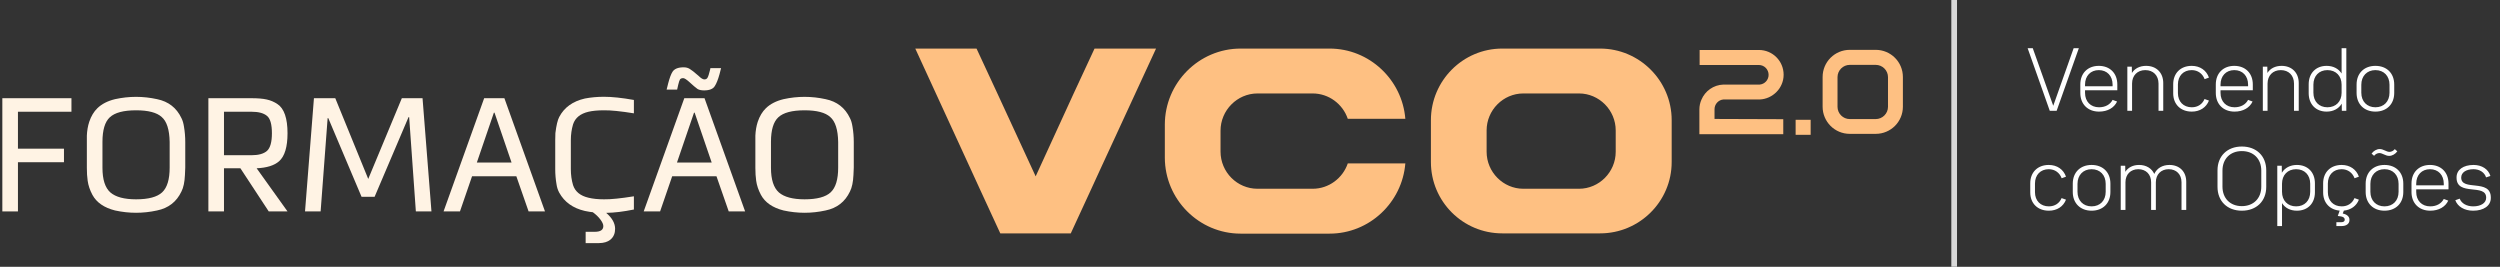 <svg width="328" height="35" viewBox="0 0 328 35" fill="none" xmlns="http://www.w3.org/2000/svg">
<rect x="0" y="0" width="328" height="35" fill="#333333" stroke="none"/>
<path d="M128.121 6.373L130.857 12.261L135.879 23.137L140.867 12.261L143.603 6.373H151.674L144.331 22.271L143.188 24.765L140.486 30.618H131.238L128.537 24.765L127.394 22.271L120.085 6.373H128.121Z" fill="#FEC082"/>
<path d="M162.767 6.373H174.439C179.669 6.373 183.964 10.46 184.38 15.586H176.829C176.171 13.646 174.335 12.261 172.223 12.261H164.984C162.317 12.261 160.134 14.477 160.134 17.145V19.881C160.134 22.582 162.317 24.765 164.984 24.765H172.223C174.335 24.765 176.171 23.379 176.829 21.439H184.38C183.964 26.566 179.669 30.653 174.439 30.653H162.767C157.294 30.653 152.826 26.15 152.826 20.677V16.348C152.826 10.875 157.294 6.373 162.767 6.373Z" fill="#FEC082"/>
<path d="M207.167 24.765C209.799 24.765 211.981 22.582 211.981 19.916V17.11C211.981 14.443 209.799 12.261 207.167 12.261H199.858C197.226 12.261 195.044 14.443 195.044 17.11V19.916C195.044 22.582 197.226 24.765 199.858 24.765H207.167ZM187.736 21.266V15.759C187.736 10.598 191.927 6.373 197.087 6.373H209.938C215.098 6.373 219.324 10.598 219.324 15.759V21.266C219.324 26.427 215.098 30.618 209.938 30.618H197.087C191.927 30.618 187.736 26.427 187.736 21.266Z" fill="#FEC082"/>
<path d="M8.392 19.507V21.283H2.354V27.739H0.307V12.885H9.374V14.66H2.354V19.507H8.392Z" fill="#FFF3E4"/>
<path d="M24.306 18.63V21.993C24.306 22.272 24.292 22.592 24.265 22.954C24.223 23.888 24.07 24.612 23.805 25.127C23.164 26.478 22.099 27.307 20.608 27.613C18.77 28.017 16.931 28.017 15.093 27.613C13.658 27.251 12.669 26.569 12.126 25.566C11.792 24.939 11.583 24.319 11.5 23.706C11.43 23.219 11.395 22.655 11.395 22.014V17.794C11.423 17.14 11.527 16.534 11.709 15.977C11.959 15.238 12.314 14.646 12.774 14.201C13.345 13.644 14.118 13.247 15.093 13.01C16.931 12.606 18.77 12.606 20.608 13.01C22.099 13.316 23.164 14.145 23.805 15.496C23.958 15.789 24.07 16.165 24.139 16.624C24.251 17.279 24.306 17.947 24.306 18.63ZM22.259 21.993V18.63C22.231 17.014 21.883 15.921 21.214 15.35C20.574 14.765 19.452 14.472 17.851 14.472C16.207 14.472 15.058 14.779 14.404 15.392C13.763 15.991 13.443 17.063 13.443 18.609V22.014C13.443 23.56 13.791 24.64 14.487 25.253C15.184 25.851 16.305 26.151 17.851 26.151C19.48 26.151 20.622 25.845 21.277 25.232C21.932 24.619 22.259 23.539 22.259 21.993Z" fill="#FFF3E4"/>
<path d="M29.387 14.66V20.364H33.001C33.92 20.364 34.596 20.176 35.028 19.8C35.459 19.41 35.675 18.637 35.675 17.481C35.675 16.311 35.459 15.552 35.028 15.204C34.596 14.841 33.92 14.66 33.001 14.66H29.387ZM33.67 22.077L37.723 27.739H35.258L31.539 22.077H29.387V27.739H27.34V12.885H33.001C33.823 12.885 34.484 12.94 34.986 13.052C35.501 13.163 35.975 13.365 36.407 13.658C37.284 14.242 37.723 15.517 37.723 17.481C37.723 19.277 37.354 20.503 36.615 21.158C35.975 21.715 34.993 22.021 33.67 22.077Z" fill="#FFF3E4"/>
<path d="M53.682 15.371H53.599L49.149 25.817H47.435L43.069 15.496H42.986L42.066 27.739H40.019L41.189 12.885H43.988L48.313 23.477L52.721 12.885H55.437L56.607 27.739H54.56L53.682 15.371Z" fill="#FFF3E4"/>
<path d="M66.176 12.885L71.503 27.739H69.351L67.743 23.122H61.935L60.347 27.739H58.195L63.523 12.885H66.176ZM64.88 14.786H64.797L62.562 21.325H67.116L64.88 14.786Z" fill="#FFF3E4"/>
<path d="M72.847 22.202V18.4C72.847 17.94 72.853 17.627 72.867 17.46C72.993 16.443 73.16 15.74 73.369 15.35C74.023 14.096 75.145 13.289 76.732 12.926C77.526 12.773 78.362 12.697 79.239 12.697C80.298 12.697 81.607 12.836 83.167 13.114V14.869C81.44 14.591 80.131 14.458 79.239 14.472C78.432 14.472 77.756 14.535 77.213 14.66C76.14 14.911 75.465 15.461 75.186 16.311C74.991 16.965 74.894 17.662 74.894 18.4V22.202C74.894 22.941 74.991 23.637 75.186 24.291C75.465 25.141 76.14 25.691 77.213 25.942C77.784 26.081 78.459 26.151 79.239 26.151C80.131 26.165 81.44 26.032 83.167 25.754V27.488C81.802 27.767 80.59 27.913 79.532 27.927C80.312 28.595 80.702 29.292 80.702 30.016C80.702 30.601 80.514 31.061 80.138 31.395C79.762 31.729 79.239 31.896 78.571 31.896H76.837V30.413H78.028C78.78 30.413 79.156 30.162 79.156 29.661C79.156 29.424 79.023 29.131 78.759 28.783C78.508 28.449 78.181 28.136 77.777 27.843C77.554 27.829 77.206 27.773 76.732 27.676C75.172 27.314 74.051 26.513 73.369 25.273C73.188 24.939 73.069 24.57 73.014 24.166C72.902 23.526 72.847 22.871 72.847 22.202Z" fill="#FFF3E4"/>
<path d="M92.433 12.885L97.761 27.739H95.609L94 23.122H88.192L86.605 27.739H84.453L89.78 12.885H92.433ZM91.138 14.786H91.055L88.819 21.325H93.374L91.138 14.786ZM90.386 10.712C90.038 10.405 89.787 10.252 89.634 10.252C89.439 10.252 89.3 10.308 89.216 10.419C89.146 10.531 89.07 10.761 88.986 11.109L88.84 11.756H87.461L87.67 10.921C87.851 10.224 88.039 9.723 88.234 9.417C88.485 9.027 88.972 8.832 89.697 8.832C90.003 8.832 90.268 8.901 90.49 9.04C90.713 9.166 91.103 9.472 91.66 9.96C91.967 10.266 92.218 10.419 92.412 10.419C92.608 10.419 92.747 10.343 92.83 10.19C92.928 10.022 93.039 9.674 93.165 9.145L93.206 8.936H94.606L94.397 9.751C94.202 10.447 94 10.956 93.791 11.276C93.569 11.666 93.095 11.861 92.371 11.861C92.009 11.861 91.723 11.798 91.514 11.673C91.277 11.506 90.901 11.185 90.386 10.712Z" fill="#FFF3E4"/>
<path d="M112.015 18.63V21.993C112.015 22.272 112.001 22.592 111.973 22.954C111.932 23.888 111.778 24.612 111.514 25.127C110.873 26.478 109.808 27.307 108.317 27.613C106.479 28.017 104.64 28.017 102.802 27.613C101.367 27.251 100.378 26.569 99.835 25.566C99.501 24.939 99.292 24.319 99.209 23.706C99.139 23.219 99.104 22.655 99.104 22.014V17.794C99.132 17.14 99.236 16.534 99.417 15.977C99.668 15.238 100.023 14.646 100.483 14.201C101.054 13.644 101.827 13.247 102.802 13.01C104.64 12.606 106.479 12.606 108.317 13.01C109.808 13.316 110.873 14.145 111.514 15.496C111.667 15.789 111.778 16.165 111.848 16.624C111.96 17.279 112.015 17.947 112.015 18.63ZM109.968 21.993V18.63C109.94 17.014 109.592 15.921 108.923 15.35C108.283 14.765 107.161 14.472 105.56 14.472C103.916 14.472 102.767 14.779 102.112 15.392C101.472 15.991 101.151 17.063 101.151 18.609V22.014C101.151 23.56 101.5 24.64 102.196 25.253C102.892 25.851 104.014 26.151 105.56 26.151C107.189 26.151 108.331 25.845 108.986 25.232C109.641 24.619 109.968 23.539 109.968 21.993Z" fill="#FFF3E4"/>
<path d="M246.096 8.511H242.69C241.807 8.511 241.082 9.236 241.082 10.119V14.014C241.082 14.897 241.807 15.622 242.69 15.622H246.096C246.979 15.622 247.705 14.897 247.705 14.014V10.119C247.705 9.236 246.979 8.511 246.096 8.511ZM242.69 6.54H246.096C248.067 6.54 249.66 8.132 249.66 10.103V13.998C249.66 15.969 248.067 17.562 246.096 17.562H242.69C240.719 17.562 239.127 15.969 239.127 13.998V10.103C239.127 8.132 240.719 6.54 242.69 6.54Z" fill="#FEC082"/>
<path d="M237.557 17.688H235.586V15.717H237.557V17.688Z" fill="#FEC082"/>
<path d="M224.946 15.606L233.965 15.638V17.609H226.191H222.959V14.361C222.959 13.903 223.054 13.478 223.227 13.084C223.7 11.948 224.804 11.144 226.097 11.097H230.827H230.874C231.537 11.034 232.041 10.482 232.041 9.82C232.041 9.11 231.474 8.527 230.764 8.527H222.991V6.556H230.764C232.562 6.556 234.012 8.006 234.012 9.804C234.012 10.261 233.918 10.687 233.744 11.081C233.586 11.444 233.366 11.775 233.082 12.059C232.514 12.642 231.726 13.021 230.859 13.052H230.811C230.796 13.052 230.78 13.052 230.764 13.052H226.097C225.45 13.115 224.946 13.667 224.946 14.329V15.606Z" fill="#FEC082"/>
<rect x="256.014" width="0.745" height="34.999" fill="#D9D9D9"/>
<path d="M272.061 6.327H272.743L269.83 14.54H268.931L266.028 6.327H266.7L269.386 13.879L272.061 6.327ZM277.792 11.844H273.557V12.185C273.557 13.321 274.29 14.075 275.395 14.075C276.232 14.075 276.862 13.703 277.172 13.104L277.761 13.321C277.379 14.137 276.522 14.643 275.395 14.643C273.918 14.643 272.937 13.662 272.937 12.195V11.079C272.937 9.612 273.908 8.641 275.364 8.641C276.821 8.641 277.792 9.612 277.792 11.079V11.844ZM275.364 9.199C274.28 9.199 273.557 9.963 273.557 11.1V11.317H277.172V11.1C277.172 9.963 276.449 9.199 275.364 9.199ZM281.566 8.641C282.919 8.641 283.818 9.54 283.818 10.893V14.54H283.198V10.966C283.198 9.902 282.506 9.199 281.463 9.199C280.43 9.199 279.727 9.902 279.727 10.966V14.54H279.107V8.744H279.696L279.707 9.571C280.078 8.982 280.74 8.641 281.566 8.641ZM287.562 14.643C286.095 14.643 285.124 13.682 285.124 12.246V11.048C285.124 9.602 286.095 8.641 287.551 8.641C288.646 8.641 289.483 9.23 289.814 10.18L289.246 10.387C288.977 9.664 288.357 9.199 287.551 9.199C286.467 9.199 285.744 9.953 285.744 11.079V12.216C285.744 13.331 286.467 14.075 287.562 14.075C288.357 14.075 288.956 13.662 289.235 12.99L289.814 13.197C289.463 14.096 288.636 14.643 287.562 14.643ZM295.568 11.844H291.333V12.185C291.333 13.321 292.066 14.075 293.171 14.075C294.008 14.075 294.638 13.703 294.948 13.104L295.537 13.321C295.155 14.137 294.297 14.643 293.171 14.643C291.694 14.643 290.713 13.662 290.713 12.195V11.079C290.713 9.612 291.684 8.641 293.14 8.641C294.597 8.641 295.568 9.612 295.568 11.079V11.844ZM293.14 9.199C292.056 9.199 291.333 9.963 291.333 11.1V11.317H294.948V11.1C294.948 9.963 294.225 9.199 293.14 9.199ZM299.342 8.641C300.695 8.641 301.594 9.54 301.594 10.893V14.54H300.974V10.966C300.974 9.902 300.282 9.199 299.239 9.199C298.206 9.199 297.503 9.902 297.503 10.966V14.54H296.883V8.744H297.472L297.482 9.571C297.854 8.982 298.515 8.641 299.342 8.641ZM307.218 6.327H307.838V14.54H307.249L307.238 13.6C306.846 14.251 306.143 14.643 305.255 14.643C303.84 14.643 302.9 13.682 302.9 12.226V11.059C302.9 9.602 303.84 8.641 305.255 8.641C306.123 8.641 306.815 9.013 307.218 9.643V6.327ZM305.358 14.075C306.474 14.075 307.218 13.321 307.218 12.164V11.11C307.218 9.963 306.474 9.199 305.358 9.199C304.253 9.199 303.519 9.963 303.519 11.11V12.164C303.519 13.321 304.253 14.075 305.358 14.075ZM311.653 14.643C310.176 14.643 309.184 13.662 309.184 12.195V11.089C309.184 9.612 310.176 8.641 311.653 8.641C313.141 8.641 314.122 9.612 314.122 11.089V12.195C314.122 13.662 313.141 14.643 311.653 14.643ZM311.653 14.075C312.769 14.075 313.503 13.311 313.503 12.164V11.12C313.503 9.974 312.769 9.199 311.653 9.199C310.548 9.199 309.804 9.974 309.804 11.12V12.164C309.804 13.311 310.548 14.075 311.653 14.075ZM268.807 27.643C267.34 27.643 266.369 26.683 266.369 25.247V24.048C266.369 22.602 267.34 21.641 268.797 21.641C269.892 21.641 270.729 22.23 271.059 23.18L270.491 23.387C270.223 22.664 269.603 22.199 268.797 22.199C267.712 22.199 266.989 22.953 266.989 24.079V25.216C266.989 26.331 267.712 27.075 268.807 27.075C269.603 27.075 270.202 26.662 270.481 25.99L271.059 26.197C270.708 27.096 269.882 27.643 268.807 27.643ZM274.417 27.643C272.94 27.643 271.948 26.662 271.948 25.195V24.09C271.948 22.612 272.94 21.641 274.417 21.641C275.905 21.641 276.886 22.612 276.886 24.09V25.195C276.886 26.662 275.905 27.643 274.417 27.643ZM274.417 27.075C275.533 27.075 276.266 26.311 276.266 25.164V24.12C276.266 22.974 275.533 22.199 274.417 22.199C273.312 22.199 272.568 22.974 272.568 24.12V25.164C272.568 26.311 273.312 27.075 274.417 27.075ZM284.634 21.641C285.957 21.641 286.835 22.519 286.835 23.842V27.54H286.215V23.914C286.215 22.881 285.544 22.199 284.531 22.199C283.529 22.199 282.847 22.881 282.847 23.914V27.54H282.227V23.914C282.227 22.881 281.556 22.199 280.544 22.199C279.541 22.199 278.86 22.881 278.86 23.914V27.54H278.24V21.744H278.829L278.839 22.54C279.211 21.972 279.841 21.641 280.647 21.641C281.587 21.641 282.3 22.085 282.641 22.819C282.982 22.085 283.694 21.641 284.634 21.641ZM294.129 27.643C292.218 27.643 290.937 26.393 290.937 24.523V22.344C290.937 20.474 292.218 19.224 294.129 19.224C296.05 19.224 297.331 20.474 297.331 22.344V24.523C297.331 26.393 296.05 27.643 294.129 27.643ZM294.129 27.044C295.668 27.044 296.681 26.021 296.681 24.482V22.385C296.681 20.846 295.668 19.823 294.129 19.823C292.6 19.823 291.588 20.846 291.588 22.385V24.482C291.588 26.021 292.6 27.044 294.129 27.044ZM301.352 21.641C302.778 21.641 303.718 22.602 303.718 24.058V25.226C303.718 26.683 302.778 27.643 301.352 27.643C300.484 27.643 299.803 27.282 299.4 26.651V29.658H298.78V21.744H299.369L299.379 22.664C299.772 22.023 300.474 21.641 301.352 21.641ZM303.098 25.164V24.11C303.098 22.963 302.365 22.199 301.249 22.199C300.144 22.199 299.4 22.963 299.4 24.11V25.164C299.4 26.321 300.144 27.075 301.249 27.075C302.365 27.075 303.098 26.321 303.098 25.164ZM307.234 27.075C308.03 27.075 308.629 26.662 308.908 25.99L309.486 26.197C309.166 27.013 308.453 27.54 307.513 27.633L307.368 28.015C307.895 28.118 308.247 28.408 308.247 28.811V28.893C308.247 29.348 307.844 29.658 307.245 29.658H306.532V29.151H307.193C307.451 29.151 307.627 29.038 307.627 28.852V28.8C307.627 28.583 307.441 28.449 307.152 28.397L306.718 28.335L306.966 27.633C305.643 27.519 304.796 26.59 304.796 25.247V24.048C304.796 22.602 305.767 21.641 307.224 21.641C308.319 21.641 309.156 22.23 309.486 23.18L308.918 23.387C308.649 22.664 308.03 22.199 307.224 22.199C306.139 22.199 305.416 22.953 305.416 24.079V25.216C305.416 26.331 306.139 27.075 307.234 27.075ZM311.48 20.443L311.15 20.154C311.398 19.802 311.821 19.554 312.214 19.554C312.71 19.554 313.081 19.926 313.505 19.926C313.743 19.926 314.032 19.782 314.197 19.565L314.528 19.854C314.28 20.205 313.856 20.453 313.464 20.453C312.957 20.453 312.596 20.081 312.162 20.081C311.924 20.081 311.645 20.226 311.48 20.443ZM312.844 27.643C311.367 27.643 310.375 26.662 310.375 25.195V24.09C310.375 22.612 311.367 21.641 312.844 21.641C314.331 21.641 315.313 22.612 315.313 24.09V25.195C315.313 26.662 314.331 27.643 312.844 27.643ZM312.844 27.075C313.96 27.075 314.693 26.311 314.693 25.164V24.12C314.693 22.974 313.96 22.199 312.844 22.199C311.738 22.199 310.995 22.974 310.995 24.12V25.164C310.995 26.311 311.738 27.075 312.844 27.075ZM321.243 24.844H317.008V25.185C317.008 26.321 317.741 27.075 318.846 27.075C319.683 27.075 320.313 26.703 320.623 26.104L321.212 26.321C320.83 27.137 319.973 27.643 318.846 27.643C317.369 27.643 316.388 26.662 316.388 25.195V24.079C316.388 22.612 317.359 21.641 318.815 21.641C320.272 21.641 321.243 22.612 321.243 24.079V24.844ZM318.815 22.199C317.731 22.199 317.008 22.963 317.008 24.1V24.317H320.623V24.1C320.623 22.963 319.9 22.199 318.815 22.199ZM324.48 27.643C323.323 27.643 322.445 27.106 322.135 26.269L322.713 26.063C322.941 26.683 323.622 27.075 324.49 27.075C325.492 27.075 326.184 26.631 326.184 25.959V25.928C326.184 24.027 322.3 25.794 322.3 23.315V23.263C322.3 22.271 323.189 21.641 324.532 21.641C325.627 21.641 326.474 22.199 326.742 23.087L326.174 23.273C325.967 22.623 325.337 22.199 324.521 22.199C323.55 22.199 322.91 22.633 322.91 23.294V23.304C322.91 25.133 326.794 23.408 326.794 25.908V25.98C326.794 26.992 325.864 27.643 324.48 27.643Z" fill="white"/>
</svg>
